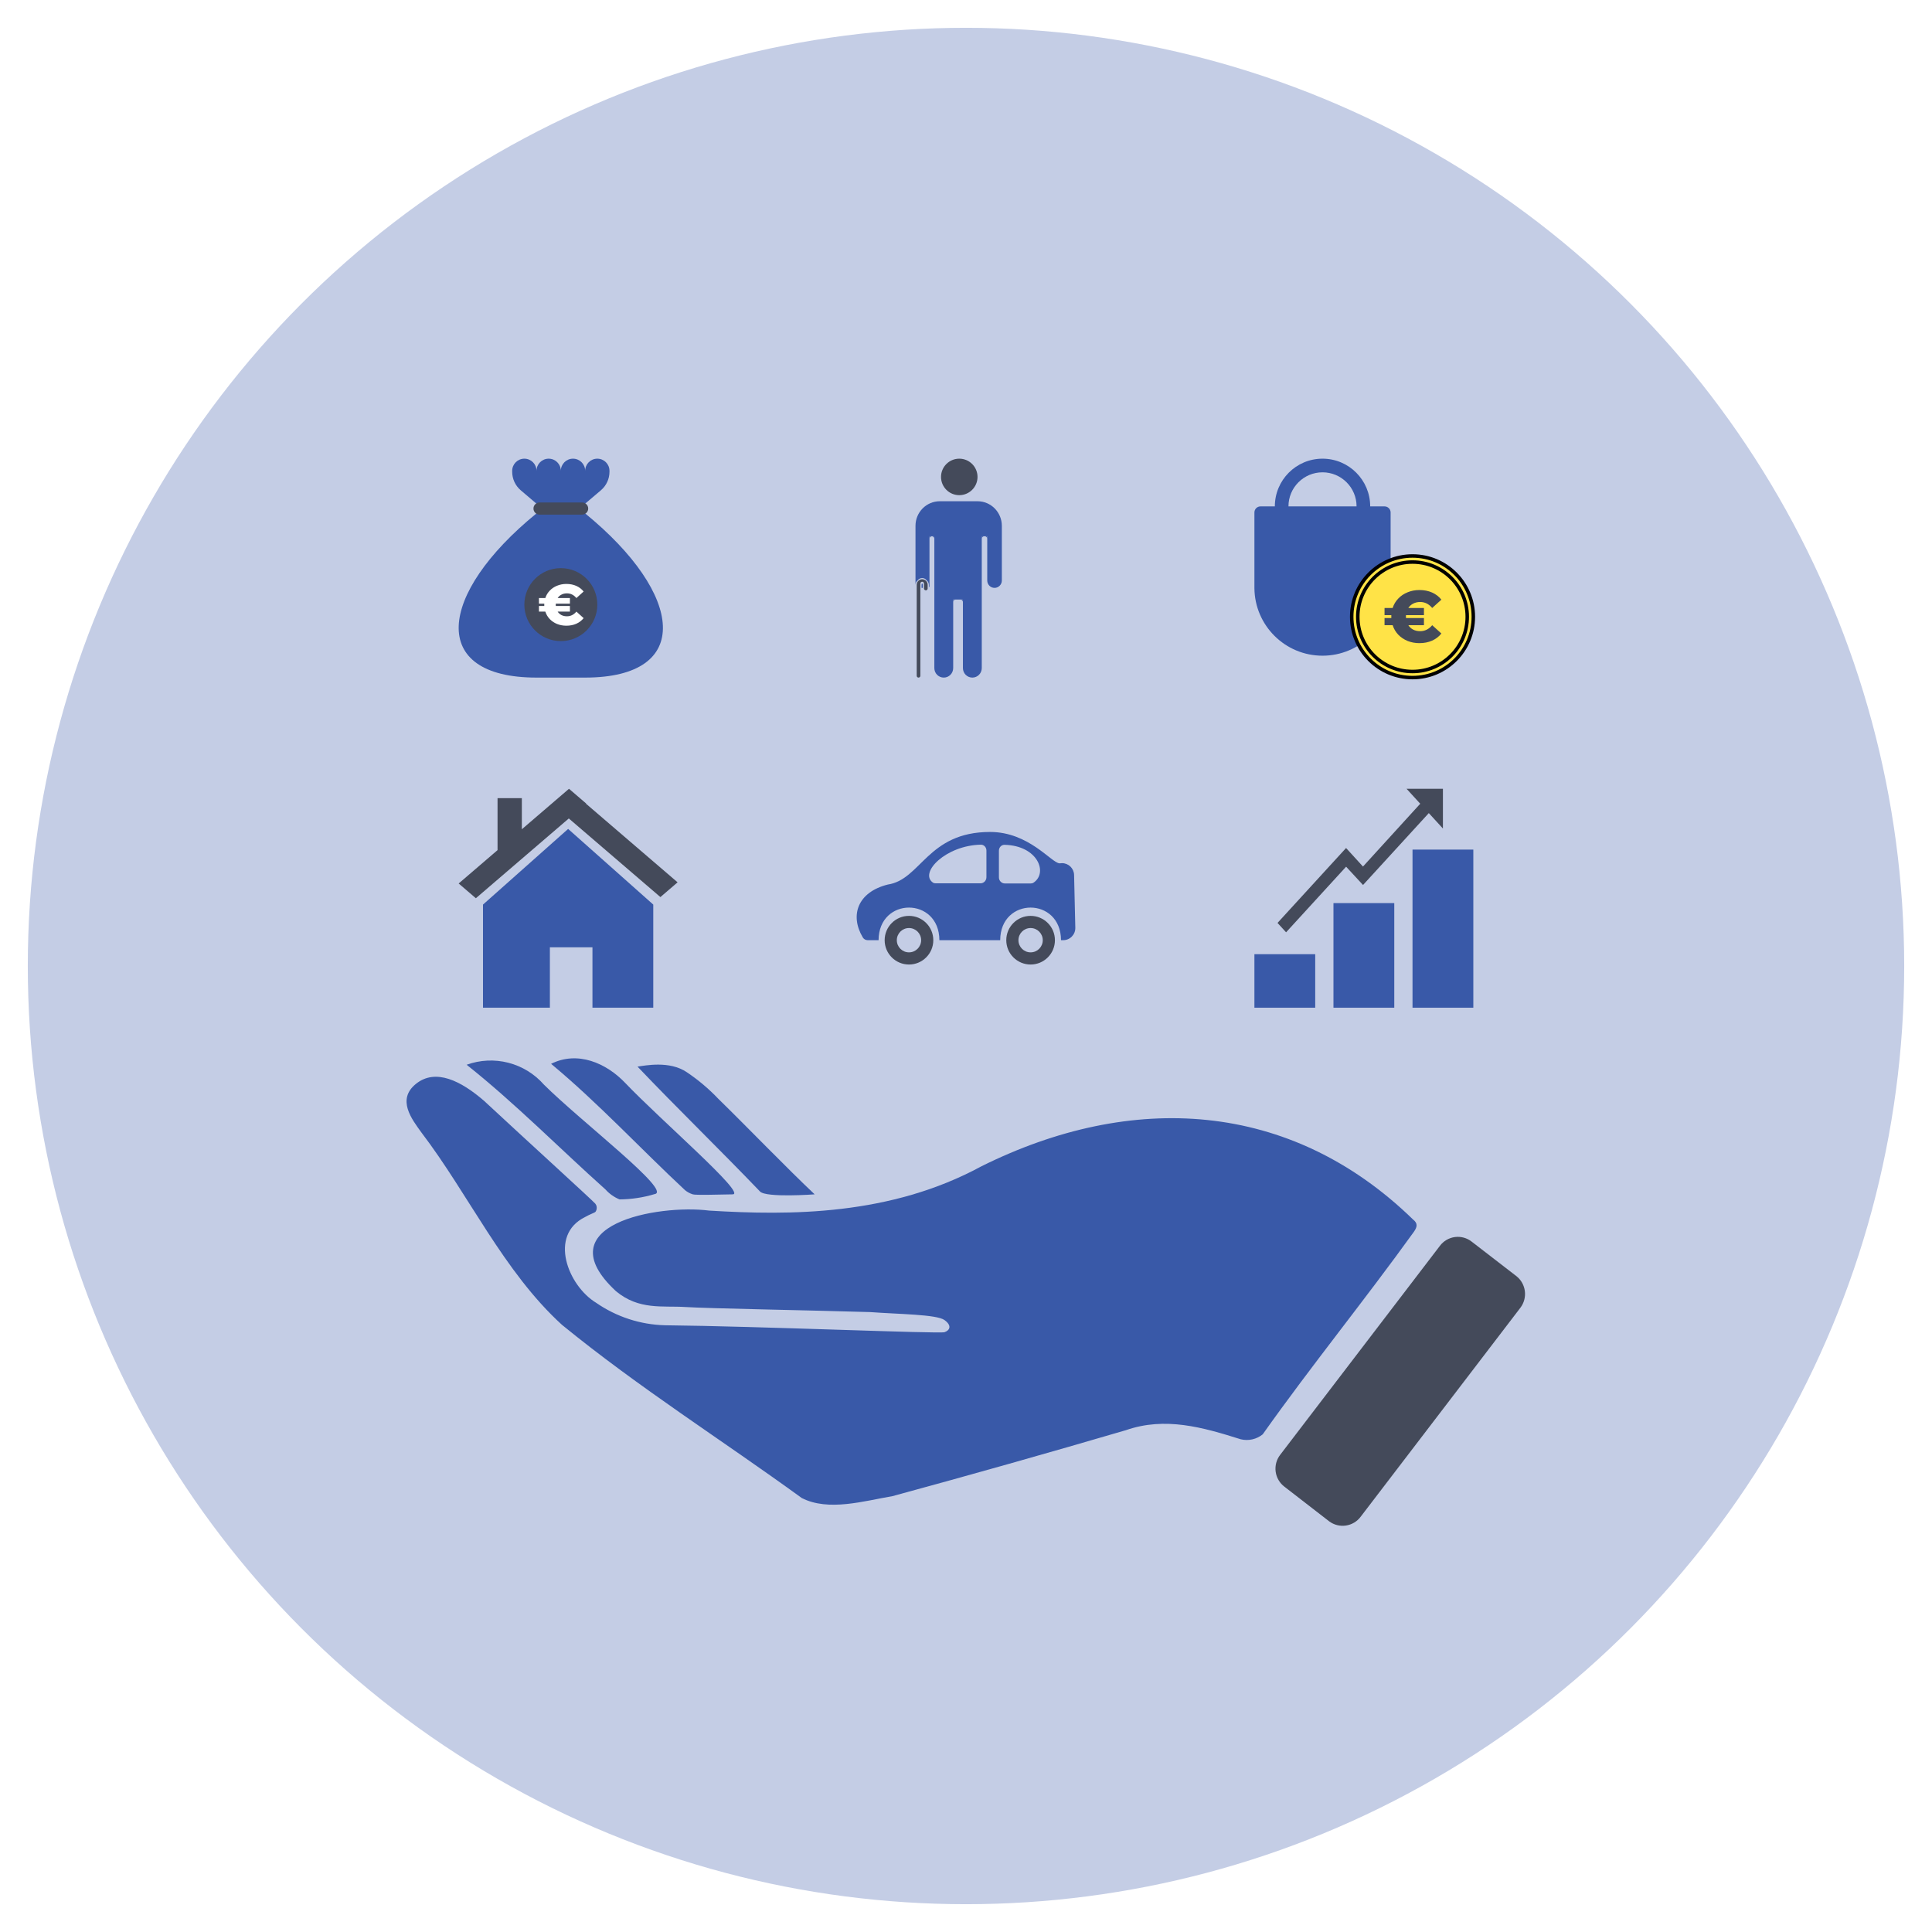 <svg width="556" height="556" viewBox="0 0 556 556" fill="none" xmlns="http://www.w3.org/2000/svg">
<g filter="url(#filter0_d)">
<circle cx="274" cy="274" r="270" fill="#C4CDE5"/>
<path d="M154.593 302.151C162.259 298.318 170.499 301.959 175.904 307.632C186.176 318.403 210.898 339.637 206.874 339.714C202.849 339.79 196.142 339.982 195.375 339.714C194.565 339.462 193.811 339.059 193.152 338.525C180.312 326.567 168.161 313.42 154.593 302.151Z" fill="#3959A8"/>
<path d="M130.292 302.419C134.142 301.024 138.323 300.823 142.289 301.842C146.255 302.861 149.822 305.052 152.523 308.13C163.102 318.671 189.511 338.794 184.413 339.637C181.13 340.628 177.723 341.144 174.294 341.17C172.739 340.532 171.35 339.549 170.231 338.295C156.816 326.298 144.282 313.535 130.292 302.419Z" fill="#3959A8"/>
<path d="M230.446 339.714C230.446 339.714 216.533 340.748 214.731 338.909C203.233 326.912 190.967 315.03 179.468 302.956C181.653 302.649 188.706 301.193 193.65 304.566C196.95 306.78 199.996 309.351 202.734 312.231C210.937 320.242 222.55 332.278 230.446 339.714Z" fill="#3959A8"/>
<path d="M167.241 344.85C166.896 345.08 165.67 345.501 164.405 346.23C153.75 351.442 159.461 366.007 167.548 370.914C173.37 374.951 180.244 377.202 187.326 377.391C214.156 377.66 266.361 379.883 267.817 379.384C269.274 378.886 270.079 377.545 267.817 375.896C265.556 374.248 254.594 374.21 246.43 373.597C228.492 373.06 199.745 372.562 193.229 372.14C186.713 371.719 179.89 373.098 173.259 367.579C152.638 348.414 185.41 342.512 200.09 344.39C223.355 345.808 252.217 345.885 278.473 331.626C321.555 310.2 367.205 312.462 402.66 346.958C404.039 348.031 403.886 349.066 402.928 350.446C388.631 370.3 373.568 388.775 359.386 408.783C358.511 409.489 357.486 409.984 356.389 410.23C355.293 410.476 354.154 410.466 353.062 410.201C342.138 406.751 331.291 403.647 319.983 407.595C297.676 414.136 275.292 420.461 252.831 426.568C244.667 427.948 234.433 431.052 226.728 427.104C203.731 410.393 179.852 395.329 157.736 377.276C140.909 361.945 130.905 339.79 117.26 321.891C114.5 318.058 110.093 312.423 115.727 307.9C121.361 303.378 128.682 307.057 135.352 312.845C146.85 323.539 166.551 341.477 167.318 342.397C168.085 343.317 167.625 344.62 167.241 344.85Z" fill="#3959A8"/>
<path d="M378.512 433.812L365.634 423.846C364.949 423.327 364.375 422.677 363.943 421.935C363.51 421.193 363.229 420.372 363.115 419.521C363.001 418.67 363.057 417.804 363.278 416.974C363.5 416.144 363.884 415.367 364.407 414.686L410.402 354.509C410.918 353.824 411.565 353.25 412.305 352.819C413.045 352.388 413.864 352.109 414.714 351.998C415.563 351.887 416.426 351.947 417.252 352.174C418.079 352.401 418.851 352.791 419.525 353.321L432.441 363.286C433.759 364.349 434.615 365.879 434.829 367.558C435.043 369.237 434.6 370.934 433.591 372.293L387.596 432.47C387.089 433.157 386.452 433.736 385.72 434.175C384.988 434.614 384.177 434.904 383.333 435.029C382.489 435.154 381.629 435.11 380.801 434.901C379.974 434.692 379.196 434.322 378.512 433.812Z" fill="#444A5A"/>
<path d="M150.389 143.75H164.389C192.914 167.025 195.539 191 164.389 191H150.389C119.239 191 121.864 167.025 150.389 143.75Z" fill="#3959A8"/>
<path d="M150.389 140.95H164.389L168.929 137.097C170.497 135.767 171.4 133.815 171.4 131.76V131.5C171.4 129.567 169.833 128 167.9 128C165.967 128 164.4 129.567 164.4 131.5C164.4 129.567 162.833 128 160.9 128C158.967 128 157.4 129.567 157.4 131.5C157.4 129.567 155.833 128 153.9 128C151.967 128 150.4 129.567 150.4 131.5C150.4 129.567 148.833 128 146.9 128C144.967 128 143.4 129.567 143.4 131.5V131.766C143.4 133.818 144.3 135.766 145.862 137.096L150.389 140.95Z" fill="#3959A8"/>
<path d="M149.525 142.35C149.525 141.383 150.308 140.6 151.275 140.6H163.525C164.491 140.6 165.275 141.383 165.275 142.35C165.275 143.316 164.491 144.1 163.525 144.1H151.275C150.308 144.1 149.525 143.316 149.525 142.35Z" fill="#444A5A"/>
<path d="M167.9 170C167.9 175.799 163.199 180.5 157.4 180.5C151.601 180.5 146.9 175.799 146.9 170C146.9 164.201 151.601 159.5 157.4 159.5C163.199 159.5 167.9 164.201 167.9 170Z" fill="#444A5A"/>
<path d="M159.156 173.36C160.223 173.36 161.131 172.909 161.879 172.007L163.959 173.888C163.398 174.592 162.693 175.132 161.846 175.506C160.999 175.88 160.047 176.067 158.991 176.067C158.033 176.067 157.142 175.902 156.316 175.572C155.491 175.231 154.787 174.758 154.203 174.152C153.62 173.536 153.196 172.821 152.932 172.007H151.1V170.389H152.635V170.059V169.728H151.1V168.111H152.932C153.196 167.296 153.62 166.587 154.203 165.981C154.787 165.365 155.491 164.892 156.316 164.562C157.142 164.221 158.033 164.05 158.991 164.05C160.047 164.05 160.999 164.237 161.846 164.611C162.693 164.986 163.398 165.525 163.959 166.229L161.879 168.111C161.131 167.208 160.223 166.757 159.156 166.757C158.572 166.757 158.05 166.878 157.587 167.12C157.125 167.352 156.756 167.682 156.481 168.111H160.014V169.728H155.953C155.942 169.805 155.937 169.916 155.937 170.059C155.937 170.202 155.942 170.312 155.953 170.389H160.014V172.007H156.481C156.756 172.436 157.125 172.771 157.587 173.014C158.05 173.245 158.572 173.36 159.156 173.36Z" fill="white"/>
<path d="M272.064 138.5C274.963 138.5 277.314 136.149 277.314 133.25C277.314 130.351 274.963 128 272.064 128C269.164 128 266.814 130.351 266.814 133.25C266.814 136.149 269.164 138.5 272.064 138.5Z" fill="#444A5A"/>
<path fill-rule="evenodd" clip-rule="evenodd" d="M264.189 150.329C263.802 150.329 263.489 150.646 263.489 151.037V150.329H264.189ZM270.314 169.25C270.314 168.859 270.627 168.543 271.014 168.543H270.314V169.25ZM272.414 168.543C272.801 168.543 273.114 168.859 273.114 169.25V168.543H272.414ZM264.889 151.037V150.329H264.189C264.576 150.329 264.889 150.646 264.889 151.037ZM279.239 150.329C278.852 150.329 278.539 150.646 278.539 151.037V150.329H279.239ZM279.414 150.329C279.801 150.329 280.114 150.646 280.114 151.037V150.329H279.414Z" fill="#3959A8"/>
<path d="M284.314 163.061V147.323C284.314 143.417 281.18 140.25 277.314 140.25H266.464C262.598 140.25 259.464 143.417 259.464 147.323V164.299C259.464 163.769 259.72 163.3 260.114 163.01C260.4 162.612 260.865 162.354 261.389 162.354C261.913 162.354 262.378 162.612 262.664 163.01C263.058 163.3 263.314 163.769 263.314 164.299V165.048C263.421 164.95 263.489 164.809 263.489 164.652V151.037V150.329H264.189H264.889V151.037V188.259C264.889 189.773 266.103 191 267.601 191C269.099 191 270.314 189.773 270.314 188.259V169.25V168.543H271.014H272.414H273.114V169.25V188.259C273.114 189.773 274.328 191 275.826 191C277.324 191 278.539 189.773 278.539 188.259V151.037V150.329H279.239H279.414H280.114V151.037V163.061C280.114 164.233 281.054 165.183 282.214 165.183C283.374 165.183 284.314 164.233 284.314 163.061Z" fill="#3959A8"/>
<path d="M261.214 165.183H261.564V164.829V164.299C261.564 164.245 261.556 164.194 261.541 164.145C261.513 164.05 261.46 163.967 261.389 163.903C261.318 163.967 261.265 164.05 261.236 164.145C261.222 164.194 261.214 164.245 261.214 164.299V164.829V165.183Z" fill="#3959A8"/>
<path d="M260.339 191C260.629 191 260.864 190.762 260.864 190.469V165.536V165.183V164.829V164.652V164.299V163.945C260.864 163.891 260.872 163.84 260.886 163.791C260.952 163.573 261.152 163.415 261.389 163.415C261.626 163.415 261.826 163.573 261.891 163.791C261.906 163.84 261.914 163.891 261.914 163.945V164.299V164.652V164.829V165.183V165.36C261.914 165.422 261.924 165.481 261.944 165.536C262.016 165.743 262.21 165.89 262.439 165.89C262.667 165.89 262.862 165.743 262.934 165.536C262.953 165.481 262.964 165.422 262.964 165.36V165.183V164.829V164.652V164.299C262.964 163.479 262.351 162.805 261.564 162.717C261.506 162.711 261.448 162.707 261.389 162.707C261.33 162.707 261.271 162.711 261.214 162.717C260.426 162.805 259.814 163.479 259.814 164.299V164.652V164.829V165.183V165.536V190.469C259.814 190.762 260.049 191 260.339 191Z" fill="#444A5A"/>
<path fill-rule="evenodd" clip-rule="evenodd" d="M376.6 128C369.023 128 362.88 134.149 362.88 141.734H358.75C357.787 141.734 357.005 142.512 357 143.474V143.493C357 148.95 357 165.223 357.001 165.277C357.106 176.022 365.841 184.7 376.6 184.7C387.359 184.7 396.094 176.022 396.199 165.277C396.2 165.223 396.2 148.95 396.2 143.493V143.484V143.474C396.195 142.512 395.413 141.734 394.45 141.734H390.32C390.32 134.149 384.177 128 376.6 128ZM376.6 131.924C371.188 131.924 366.8 136.316 366.8 141.734H386.4C386.4 136.316 382.012 131.924 376.6 131.924Z" fill="#3959A8"/>
<path d="M420 173.5C420 183.165 412.165 191 402.5 191C392.835 191 385 183.165 385 173.5C385 163.835 392.835 156 402.5 156C412.165 156 420 163.835 420 173.5Z" fill="#FFE347"/>
<path d="M418.25 173.5C418.25 182.198 411.199 189.25 402.5 189.25C393.801 189.25 386.75 182.198 386.75 173.5C386.75 164.801 393.801 157.75 402.5 157.75C411.199 157.75 418.25 164.801 418.25 173.5Z" fill="#FFE347"/>
<path d="M420 173.5C420 183.165 412.165 191 402.5 191C392.835 191 385 183.165 385 173.5C385 163.835 392.835 156 402.5 156C412.165 156 420 163.835 420 173.5Z" stroke="black"/>
<path d="M418.25 173.5C418.25 182.198 411.199 189.25 402.5 189.25C393.801 189.25 386.75 182.198 386.75 173.5C386.75 164.801 393.801 157.75 402.5 157.75C411.199 157.75 418.25 164.801 418.25 173.5Z" stroke="black"/>
<path d="M404.698 177.644C406.056 177.644 407.211 177.07 408.163 175.922L410.809 178.316C410.095 179.212 409.199 179.898 408.121 180.374C407.043 180.85 405.832 181.088 404.488 181.088C403.27 181.088 402.136 180.878 401.086 180.458C400.036 180.024 399.14 179.422 398.398 178.652C397.656 177.868 397.117 176.958 396.781 175.922H394.45V173.864H396.403V173.444V173.024H394.45V170.966H396.781C397.117 169.93 397.656 169.027 398.398 168.257C399.14 167.473 400.036 166.871 401.086 166.451C402.136 166.017 403.27 165.8 404.488 165.8C405.832 165.8 407.043 166.038 408.121 166.514C409.199 166.99 410.095 167.676 410.809 168.572L408.163 170.966C407.211 169.818 406.056 169.244 404.698 169.244C403.956 169.244 403.291 169.398 402.703 169.706C402.115 170 401.646 170.42 401.296 170.966H405.79V173.024H400.624C400.61 173.122 400.603 173.262 400.603 173.444C400.603 173.626 400.61 173.766 400.624 173.864H405.79V175.922H401.296C401.646 176.468 402.115 176.895 402.703 177.203C403.291 177.497 403.956 177.644 404.698 177.644Z" fill="#444A5A"/>
<path fill-rule="evenodd" clip-rule="evenodd" d="M191 249.92L164.641 227.293L164.696 227.245L159.751 223L146.179 234.65V225.702H139.185V240.654L128 250.255L132.946 254.5L159.695 231.539L186.054 254.165L191 249.92Z" fill="#444A5A"/>
<path d="M184 256.324L159.5 234.55L135 256.324V286H154.25V268.616H166.5V286H184V256.324Z" fill="#3959A8"/>
<path fill-rule="evenodd" clip-rule="evenodd" d="M248.841 266.575H245.735C245.156 266.575 244.608 266.291 244.31 265.794C240.522 259.463 242.774 252.757 251.482 250.56C261.062 249.152 262.883 235.442 280.906 235.425C292.109 235.415 298.536 244.301 300.916 244.454C301.152 244.469 301.386 244.4 301.622 244.4C303.516 244.4 305.063 245.912 305.107 247.805L305.458 262.994C305.504 264.958 303.924 266.575 301.959 266.575H301.341C301.302 254.06 283.88 254.06 283.841 266.575H266.341C266.302 254.06 248.88 254.06 248.841 266.575ZM264.459 249.981C260.458 247.149 268.201 239.279 278.27 239.085C279.174 239.068 279.88 239.846 279.88 240.776V248.448C279.88 249.42 279.114 250.208 278.169 250.208H265.25C264.971 250.208 264.689 250.143 264.459 249.981ZM293.421 250.026C297.686 247.203 294.659 239.34 285.086 239.125C284.182 239.105 283.472 239.885 283.472 240.815V248.487C283.472 249.459 284.238 250.247 285.183 250.247H292.628C292.907 250.247 293.186 250.181 293.421 250.026Z" fill="#3959A8"/>
<path fill-rule="evenodd" clip-rule="evenodd" d="M264.591 266.575C264.591 270.441 261.457 273.575 257.591 273.575C253.725 273.575 250.591 270.441 250.591 266.575C250.591 262.709 253.725 259.575 257.591 259.575C261.457 259.575 264.591 262.709 264.591 266.575ZM257.591 270.075C259.524 270.075 261.091 268.508 261.091 266.575C261.091 264.642 259.524 263.075 257.591 263.075C255.658 263.075 254.091 264.642 254.091 266.575C254.091 268.508 255.658 270.075 257.591 270.075Z" fill="#444A5A"/>
<path fill-rule="evenodd" clip-rule="evenodd" d="M299.591 266.575C299.591 270.441 296.457 273.575 292.591 273.575C288.725 273.575 285.591 270.441 285.591 266.575C285.591 262.709 288.725 259.575 292.591 259.575C296.457 259.575 299.591 262.709 299.591 266.575ZM292.591 270.075C294.524 270.075 296.091 268.508 296.091 266.575C296.091 264.642 294.524 263.075 292.591 263.075C290.658 263.075 289.091 264.642 289.091 266.575C289.091 268.508 290.658 270.075 292.591 270.075Z" fill="#444A5A"/>
<path d="M357 286V270.6H374.5V286H357Z" fill="#3959A8"/>
<path d="M388.259 250.687L385.817 248.046L383.39 245.42L366.116 264.3L363.65 261.605L380.911 242.739L383.377 240.044L385.839 242.743L388.245 245.382L404.723 227.301L400.788 223H411.25V234.435L407.189 229.996L390.675 248.046L388.259 250.687Z" fill="#444A5A"/>
<path d="M379.75 286V255.9H397.25V286H379.75Z" fill="#3959A8"/>
<path d="M402.5 286V240.5H420V286H402.5Z" fill="#3959A8"/>
</g>
<defs>
<filter id="filter0_d" x="0" y="0" width="556" height="556" filterUnits="userSpaceOnUse" color-interpolation-filters="sRGB">
<feFlood flood-opacity="0" result="BackgroundImageFix"/>
<feColorMatrix in="SourceAlpha" type="matrix" values="0 0 0 0 0 0 0 0 0 0 0 0 0 0 0 0 0 0 127 0"/>
<feOffset dx="4" dy="4"/>
<feGaussianBlur stdDeviation="4"/>
<feColorMatrix type="matrix" values="0 0 0 0 0 0 0 0 0 0 0 0 0 0 0 0 0 0 0.25 0"/>
<feBlend mode="normal" in2="BackgroundImageFix" result="effect1_dropShadow"/>
<feBlend mode="normal" in="SourceGraphic" in2="effect1_dropShadow" result="shape"/>
</filter>
</defs>
</svg>

